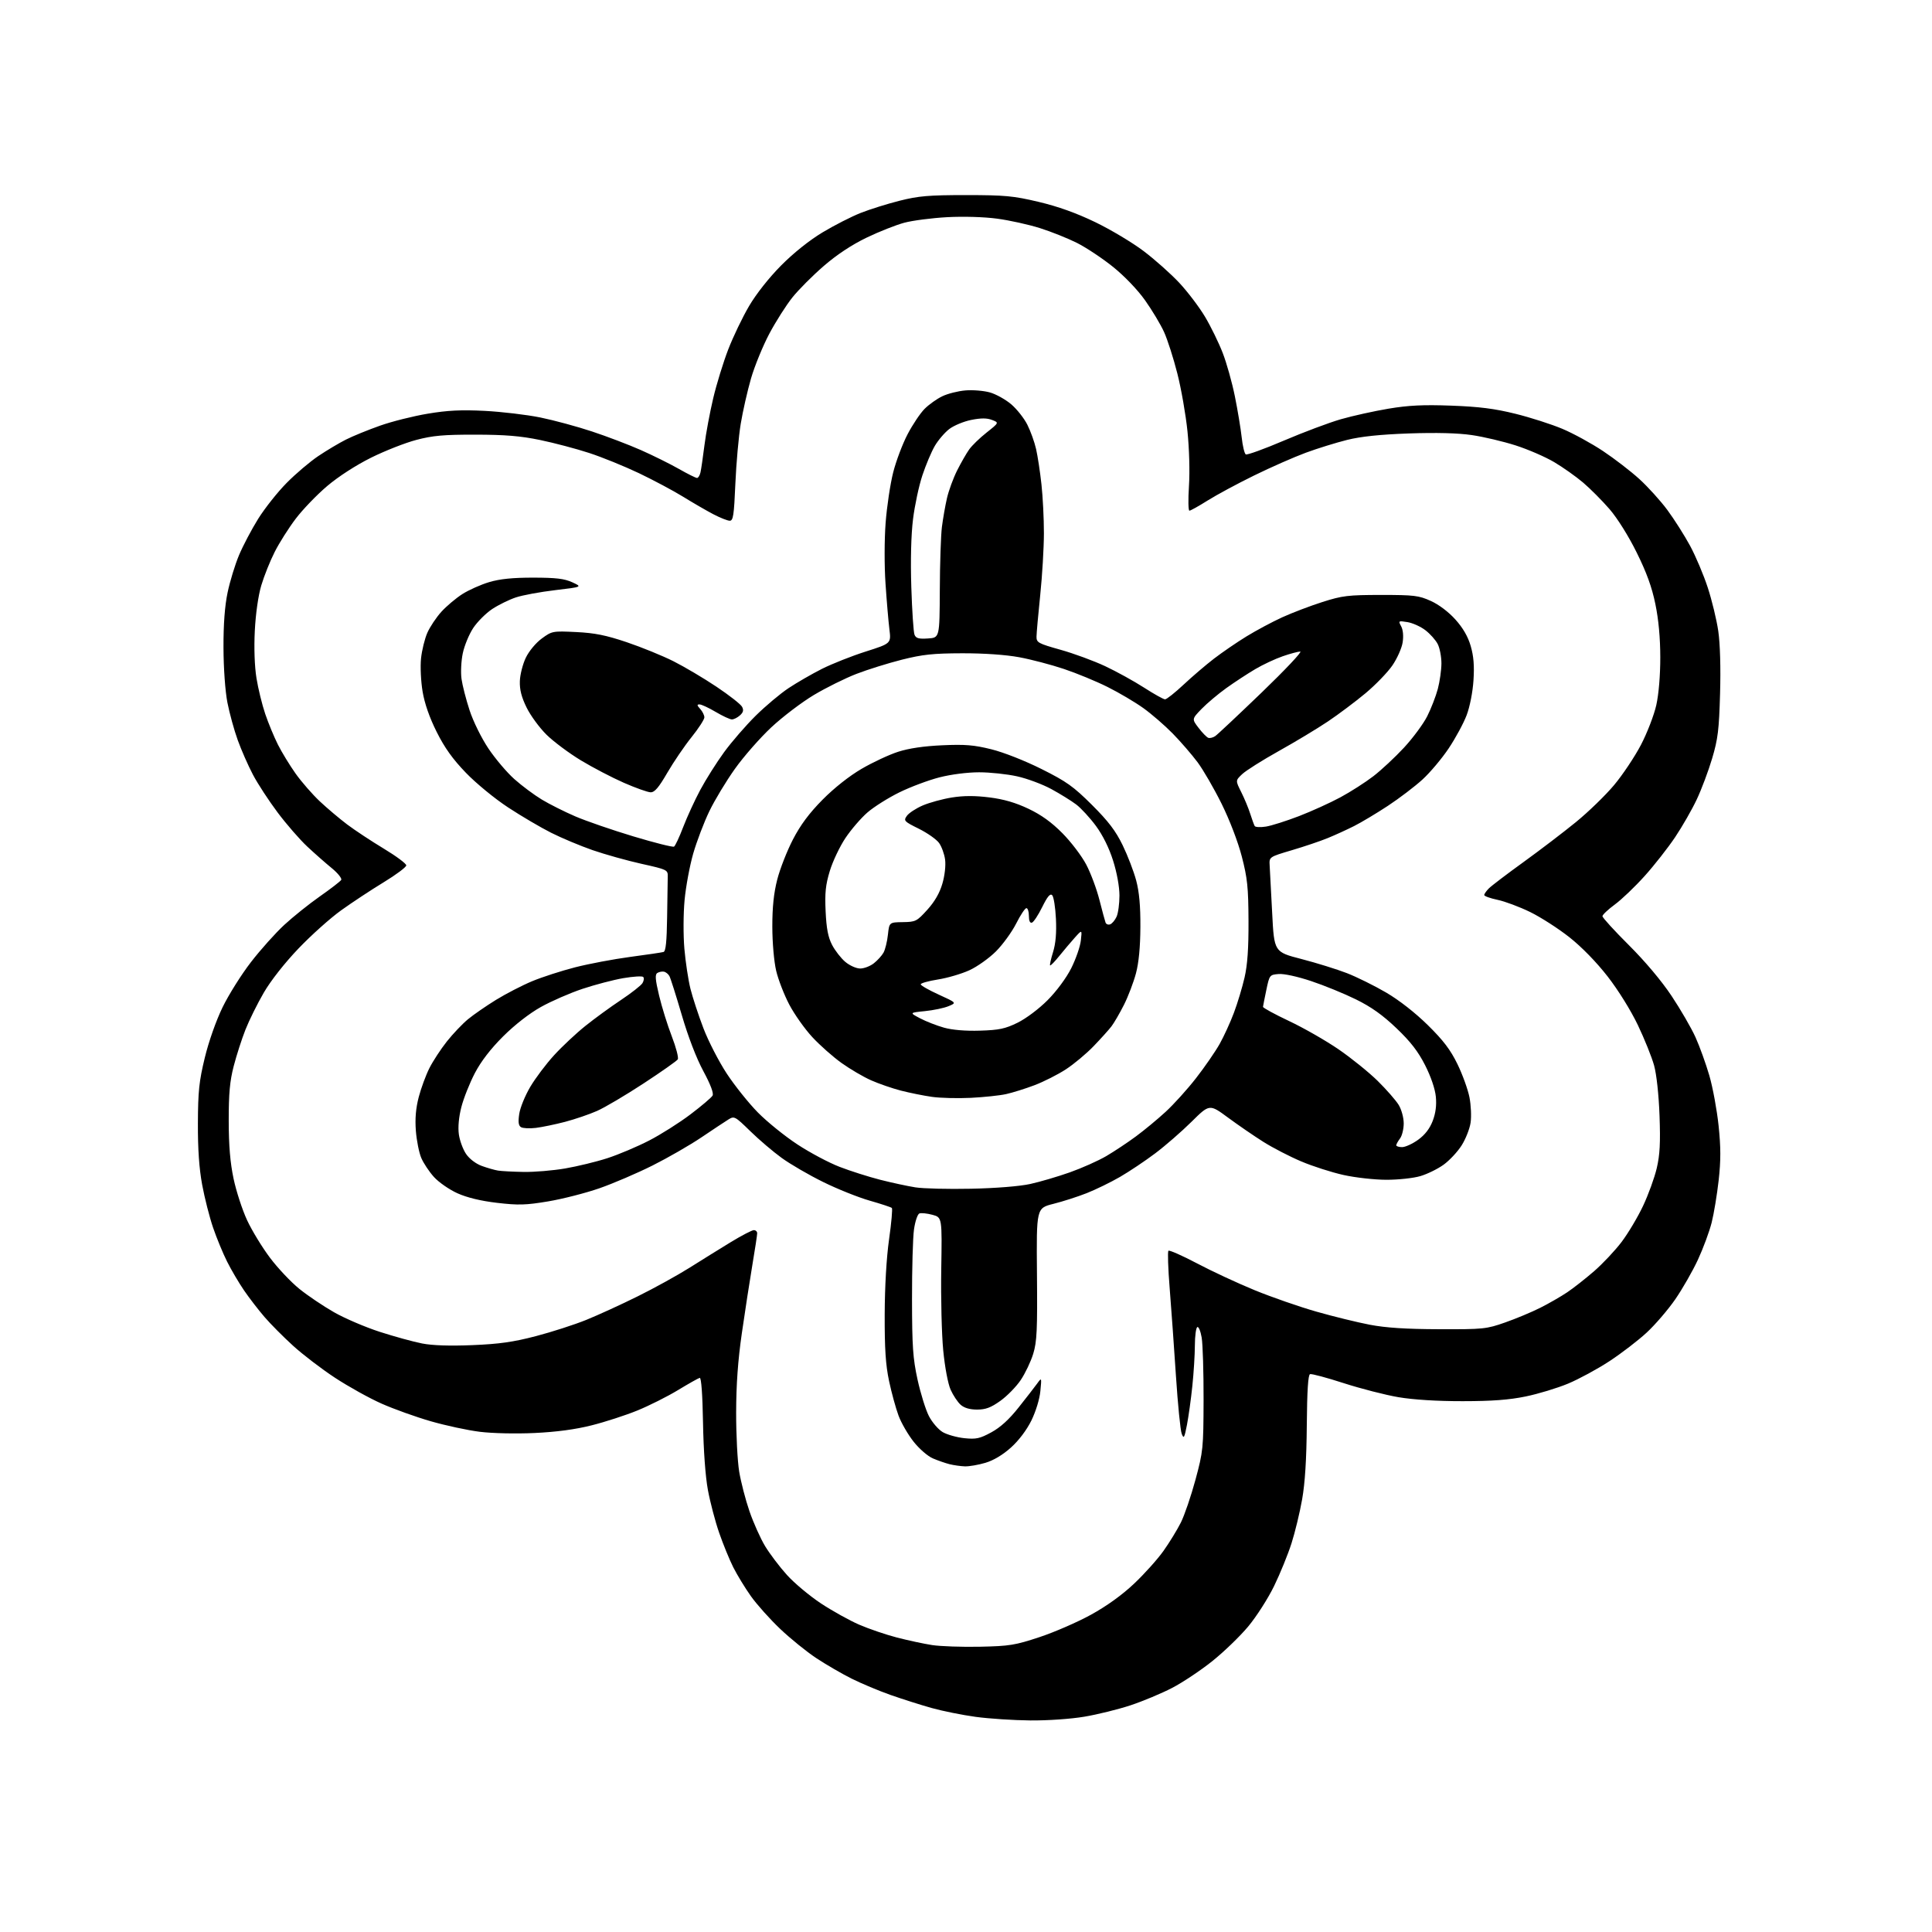 <?xml version="1.0" encoding="UTF-8" standalone="no"?>
<svg 
  version="1.1" 
  xmlns="http://www.w3.org/2000/svg" 
  xmlns:xlink="http://www.w3.org/1999/xlink" 
  xmlns:svg="http://www.w3.org/2000/svg"
  xmlns:rdf="http://www.w3.org/1999/02/22-rdf-syntax-ns#"
  xmlns:cc="http://creativecommons.org/ns#"
  xmlns:dc="http://purl.org/dc/elements/1.1/"
  viewBox="0 0 768 768"
  width="768"
  height="768"
>
<style>svg {background-color: white; }</style>"
<path stroke="none" fill="black" fill-rule="evenodd" d="M409.57,683.90C402.93,683.84 393.16,683.20 387.85,682.48C382.54,681.75 374.67,680.17 370.35,678.96C366.03,677.75 358.68,675.41 354.00,673.77C349.32,672.12 342.35,669.19 338.50,667.27C334.65,665.34 328.35,661.69 324.50,659.14C320.65,656.60 314.18,651.36 310.13,647.51C306.07,643.66 300.84,637.81 298.49,634.50C296.15,631.20 293.00,626.03 291.48,623.01C289.96,619.99 287.44,613.82 285.87,609.29C284.30,604.77 282.29,597.11 281.40,592.28C280.41,586.92 279.65,576.49 279.46,565.50C279.26,554.25 278.77,547.58 278.15,547.72C277.60,547.85 273.72,550.04 269.51,552.59C265.31,555.14 258.05,558.78 253.38,560.69C248.72,562.59 240.53,565.25 235.20,566.59C228.71,568.23 221.20,569.23 212.50,569.64C205.05,569.99 195.76,569.78 190.73,569.16C185.90,568.56 177.13,566.67 171.23,564.97C165.33,563.27 156.52,560.11 151.66,557.95C146.80,555.80 138.48,551.17 133.16,547.68C127.85,544.19 120.35,538.46 116.51,534.96C112.67,531.47 107.56,526.33 105.17,523.55C102.77,520.77 99.11,516.02 97.04,513.00C94.97,509.98 91.92,504.80 90.27,501.50C88.61,498.20 86.11,492.12 84.70,488.00C83.29,483.88 81.34,476.23 80.37,471.00C79.16,464.47 78.63,456.81 78.67,446.50C78.72,433.81 79.14,429.81 81.40,420.50C82.96,414.04 85.88,405.76 88.46,400.44C90.88,395.45 95.97,387.35 99.77,382.44C103.57,377.52 109.52,370.88 112.98,367.68C116.44,364.48 122.80,359.38 127.12,356.35C131.44,353.33 135.27,350.37 135.63,349.79C135.99,349.20 134.31,347.10 131.90,345.12C129.48,343.14 125.08,339.27 122.13,336.51C119.18,333.76 113.89,327.68 110.38,323.00C106.87,318.32 102.44,311.55 100.55,307.95C98.65,304.35 95.93,298.16 94.50,294.19C93.07,290.23 91.22,283.50 90.39,279.24C89.52,274.72 88.87,265.68 88.84,257.50C88.81,248.06 89.35,240.89 90.48,235.50C91.40,231.10 93.44,224.45 95.00,220.72C96.56,216.99 99.99,210.48 102.62,206.25C105.26,202.03 110.36,195.59 113.96,191.96C117.55,188.32 123.20,183.53 126.50,181.31C129.80,179.09 134.75,176.14 137.50,174.75C140.25,173.36 146.36,170.87 151.07,169.21C155.78,167.54 164.31,165.40 170.02,164.45C177.94,163.12 183.32,162.86 192.69,163.33C199.45,163.68 209.39,164.86 214.77,165.95C220.16,167.05 229.41,169.55 235.31,171.51C241.22,173.46 249.98,176.80 254.78,178.92C259.57,181.04 266.36,184.41 269.85,186.39C273.34,188.38 276.59,190.00 277.08,190.00C277.56,190.00 278.19,188.99 278.46,187.75C278.74,186.51 279.44,181.68 280.03,177.00C280.61,172.32 282.19,163.90 283.52,158.28C284.85,152.66 287.54,143.94 289.49,138.89C291.44,133.85 295.16,126.09 297.77,121.66C300.61,116.82 305.69,110.39 310.50,105.54C315.45,100.55 321.74,95.52 327.00,92.36C331.68,89.55 338.50,86.07 342.17,84.63C345.84,83.18 352.81,81.00 357.67,79.78C365.13,77.90 369.21,77.55 384.00,77.55C399.52,77.56 402.79,77.86 412.88,80.25C420.60,82.08 427.85,84.68 435.38,88.31C441.50,91.26 450.14,96.43 454.60,99.80C459.05,103.16 465.44,108.85 468.79,112.43C472.13,116.01 476.74,122.09 479.03,125.94C481.32,129.78 484.47,136.23 486.03,140.26C487.60,144.29 489.78,152.07 490.88,157.54C491.99,163.02 493.20,170.32 493.58,173.77C493.95,177.22 494.69,180.31 495.21,180.63C495.73,180.95 502.53,178.49 510.33,175.16C518.12,171.83 528.33,168.00 533.01,166.65C537.69,165.31 546.21,163.42 551.93,162.46C559.93,161.12 565.72,160.84 576.92,161.25C588.00,161.66 594.10,162.43 602.35,164.47C608.32,165.94 616.75,168.65 621.10,170.48C625.44,172.31 632.71,176.29 637.25,179.32C641.79,182.34 648.27,187.33 651.65,190.41C655.03,193.48 660.06,199.03 662.81,202.74C665.56,206.46 669.63,212.88 671.86,217.00C674.08,221.12 677.24,228.60 678.87,233.61C680.51,238.62 682.39,246.38 683.04,250.86C683.77,255.88 684.05,265.43 683.75,275.75C683.35,290.13 682.90,293.77 680.60,301.50C679.13,306.45 676.38,313.77 674.50,317.76C672.63,321.75 668.76,328.50 665.91,332.76C663.05,337.02 657.60,343.98 653.77,348.23C649.95,352.48 644.62,357.58 641.91,359.56C639.21,361.55 637.00,363.64 637.00,364.21C637.00,364.78 641.73,369.96 647.51,375.72C653.95,382.13 660.52,389.95 664.48,395.90C668.04,401.25 672.31,408.61 673.97,412.28C675.63,415.94 678.11,422.82 679.49,427.56C680.87,432.31 682.52,441.29 683.17,447.51C684.07,456.12 684.07,461.30 683.20,469.16C682.56,474.85 681.31,482.43 680.41,486.00C679.51,489.57 677.06,496.20 674.96,500.73C672.87,505.25 668.80,512.35 665.94,516.50C663.07,520.65 657.97,526.59 654.61,529.70C651.25,532.82 644.60,537.92 639.84,541.05C635.08,544.18 627.66,548.20 623.36,550.00C619.06,551.79 611.48,554.09 606.52,555.11C599.93,556.47 593.16,556.98 581.43,556.99C571.26,557.00 561.89,556.41 555.93,555.41C550.74,554.53 540.97,552.02 534.20,549.84C527.44,547.65 521.40,546.03 520.77,546.24C519.99,546.50 519.59,552.74 519.47,566.56C519.36,580.07 518.76,589.56 517.62,596.00C516.70,601.23 514.80,609.10 513.39,613.50C511.99,617.90 508.87,625.55 506.46,630.50C504.05,635.45 499.41,642.69 496.14,646.60C492.88,650.50 486.46,656.69 481.89,660.34C477.32,664.00 470.15,668.78 465.96,670.96C461.77,673.14 454.33,676.25 449.42,677.88C444.51,679.50 436.26,681.54 431.07,682.41C425.69,683.32 416.48,683.96 409.57,683.90zM389.50,654.60C401.32,654.35 403.47,654.00 413.25,650.77C419.17,648.81 428.38,644.80 433.73,641.85C439.98,638.41 446.10,634.00 450.85,629.50C454.92,625.66 460.16,619.81 462.51,616.50C464.85,613.20 467.95,608.14 469.40,605.25C470.85,602.36 473.46,594.71 475.21,588.25C478.26,576.95 478.38,575.73 478.44,556.50C478.47,545.50 478.13,534.35 477.69,531.73C477.24,529.11 476.45,527.22 475.94,527.54C475.42,527.86 474.99,531.13 474.98,534.81C474.97,538.49 474.52,545.77 473.97,551.00C473.43,556.23 472.46,563.17 471.83,566.42C470.80,571.67 470.57,572.07 469.74,569.92C469.23,568.59 468.20,558.27 467.46,547.00C466.72,535.73 465.60,520.05 464.97,512.17C464.33,504.29 464.11,497.56 464.47,497.20C464.82,496.85 469.92,499.10 475.81,502.20C481.69,505.31 492.02,510.11 498.77,512.88C505.51,515.64 516.54,519.47 523.27,521.39C529.99,523.31 539.55,525.65 544.50,526.60C550.88,527.82 558.88,528.34 572.00,528.38C589.66,528.44 590.85,528.32 598.29,525.71C602.58,524.21 608.88,521.58 612.29,519.86C615.71,518.14 620.52,515.37 623.00,513.70C625.48,512.04 630.28,508.26 633.69,505.31C637.09,502.35 642.00,497.14 644.59,493.72C647.18,490.30 651.03,483.85 653.13,479.39C655.24,474.93 657.69,468.18 658.58,464.39C659.83,459.06 660.08,454.33 659.69,443.50C659.38,435.10 658.51,427.10 657.52,423.50C656.60,420.20 653.71,413.00 651.08,407.50C648.29,401.66 643.30,393.62 639.08,388.19C634.62,382.46 628.78,376.46 623.87,372.58C619.48,369.11 612.45,364.59 608.25,362.54C604.05,360.49 598.22,358.31 595.31,357.70C592.39,357.09 590.00,356.23 590.00,355.79C590.00,355.36 590.84,354.16 591.86,353.14C592.88,352.12 599.07,347.41 605.61,342.69C612.15,337.96 621.53,330.81 626.46,326.79C631.39,322.77 638.20,316.17 641.60,312.11C645.00,308.06 649.81,300.86 652.29,296.12C654.77,291.38 657.51,284.26 658.40,280.30C659.38,275.90 659.99,268.52 659.99,261.30C659.98,253.57 659.31,246.26 658.03,240.10C656.65,233.37 654.53,227.55 650.59,219.60C647.36,213.07 642.92,205.98 639.80,202.37C636.88,199.00 632.17,194.27 629.33,191.85C626.49,189.44 621.31,185.77 617.83,183.71C614.35,181.64 607.45,178.65 602.50,177.06C597.55,175.48 589.71,173.62 585.07,172.95C579.53,172.14 570.98,171.92 560.07,172.30C548.62,172.71 541.03,173.50 535.50,174.87C531.10,175.97 523.69,178.26 519.04,179.98C514.39,181.70 505.16,185.76 498.54,189.01C491.92,192.25 483.61,196.73 480.07,198.95C476.53,201.18 473.27,203.00 472.81,203.00C472.36,203.00 472.28,198.60 472.63,193.22C473.00,187.56 472.75,178.38 472.04,171.47C471.37,164.88 469.56,154.55 468.02,148.50C466.49,142.45 464.11,135.03 462.74,132.00C461.36,128.97 457.97,123.30 455.19,119.39C452.20,115.17 447.01,109.76 442.45,106.09C438.23,102.69 431.78,98.41 428.13,96.57C424.48,94.74 417.84,92.08 413.36,90.67C408.89,89.26 401.24,87.57 396.36,86.92C391.14,86.22 382.98,85.98 376.50,86.33C370.45,86.66 362.80,87.65 359.50,88.53C356.20,89.41 349.43,92.08 344.46,94.48C338.60,97.31 332.63,101.25 327.47,105.72C323.09,109.50 317.48,115.13 315.00,118.22C312.53,121.31 308.39,127.81 305.81,132.67C303.24,137.53 299.96,145.54 298.53,150.47C297.11,155.40 295.27,163.50 294.45,168.47C293.63,173.44 292.67,184.14 292.32,192.25C291.78,204.85 291.46,207.00 290.09,207.00C289.21,207.00 286.24,205.82 283.49,204.38C280.75,202.94 275.35,199.81 271.50,197.43C267.65,195.06 259.77,190.86 254.00,188.10C248.22,185.35 239.30,181.72 234.16,180.05C229.03,178.37 220.25,176.06 214.66,174.90C206.93,173.30 200.79,172.80 189.00,172.78C176.38,172.76 172.01,173.15 165.50,174.87C161.10,176.02 153.00,179.21 147.50,181.94C141.51,184.92 134.52,189.43 130.07,193.20C125.98,196.67 120.36,202.50 117.57,206.18C114.78,209.85 111.01,215.80 109.19,219.41C107.36,223.01 104.97,229.00 103.86,232.73C102.65,236.81 101.63,243.97 101.29,250.74C100.94,257.63 101.20,264.91 101.95,269.56C102.62,273.73 104.19,280.15 105.44,283.82C106.69,287.50 108.96,292.98 110.48,296.00C112.00,299.02 115.16,304.20 117.50,307.50C119.84,310.80 124.18,315.77 127.13,318.55C130.08,321.32 135.00,325.47 138.05,327.77C141.10,330.06 147.62,334.37 152.55,337.34C157.47,340.31 161.50,343.30 161.50,344.00C161.50,344.69 157.45,347.72 152.50,350.73C147.55,353.74 139.97,358.74 135.65,361.84C131.33,364.93 123.68,371.78 118.65,377.05C113.18,382.77 107.64,389.82 104.88,394.56C102.34,398.93 99.05,405.57 97.57,409.31C96.09,413.06 93.99,419.59 92.90,423.81C91.36,429.73 90.91,434.72 90.92,445.50C90.93,455.41 91.50,462.15 92.85,468.56C93.91,473.55 96.32,480.97 98.23,485.06C100.13,489.15 104.23,495.88 107.34,500.00C110.44,504.12 115.69,509.68 119.00,512.35C122.30,515.02 128.49,519.19 132.75,521.62C137.01,524.06 145.22,527.57 151.00,529.44C156.78,531.30 164.33,533.38 167.79,534.05C171.93,534.86 178.78,535.08 187.79,534.71C198.48,534.27 204.04,533.48 213.00,531.14C219.32,529.49 228.35,526.58 233.06,524.67C237.77,522.76 247.00,518.54 253.56,515.28C260.13,512.03 269.32,506.95 274.00,504.01C278.68,501.06 286.06,496.48 290.41,493.82C294.76,491.17 298.92,489.00 299.66,489.00C300.40,489.00 301.00,489.56 300.99,490.25C300.99,490.94 300.12,496.68 299.05,503.00C297.99,509.32 296.12,521.48 294.89,530.00C293.34,540.76 292.65,550.39 292.63,561.50C292.61,570.30 293.16,580.88 293.84,585.00C294.53,589.12 296.36,596.22 297.93,600.76C299.49,605.30 302.28,611.53 304.13,614.60C305.99,617.67 309.89,622.83 312.82,626.07C315.74,629.31 321.82,634.39 326.32,637.37C330.82,640.34 337.65,644.14 341.51,645.82C345.37,647.49 352.13,649.80 356.53,650.94C360.94,652.08 367.23,653.43 370.52,653.94C373.81,654.45 382.35,654.74 389.50,654.60zM383.57,582.90C381.88,582.84 379.15,582.46 377.50,582.05C375.85,581.64 372.86,580.60 370.84,579.74C368.80,578.87 365.42,575.94 363.17,573.09C360.96,570.29 358.26,565.64 357.19,562.75C356.11,559.86 354.41,553.67 353.42,549.00C352.05,542.52 351.64,536.21 351.68,522.50C351.72,511.36 352.38,499.98 353.42,492.63C354.35,486.11 354.84,480.51 354.53,480.19C354.21,479.88 350.25,478.57 345.73,477.28C341.20,475.99 332.88,472.66 327.23,469.87C321.58,467.09 314.16,462.78 310.73,460.29C307.30,457.81 301.68,453.01 298.23,449.64C292.18,443.73 291.87,443.57 289.56,445.01C288.24,445.83 283.41,449.03 278.83,452.12C274.25,455.21 265.50,460.24 259.40,463.30C253.29,466.36 243.80,470.43 238.30,472.35C232.81,474.26 223.63,476.61 217.91,477.57C208.98,479.06 206.10,479.14 197.61,478.15C191.12,477.39 185.71,476.08 181.85,474.35C178.62,472.90 174.42,469.99 172.51,467.88C170.60,465.77 168.33,462.35 167.45,460.27C166.57,458.20 165.61,453.35 165.31,449.50C164.94,444.64 165.30,440.53 166.46,436.07C167.39,432.54 169.30,427.36 170.71,424.57C172.12,421.78 175.24,417.02 177.63,414.00C180.03,410.98 183.80,407.01 186.00,405.19C188.21,403.36 193.24,399.89 197.17,397.46C201.11,395.04 207.57,391.70 211.53,390.05C215.49,388.40 223.18,385.92 228.62,384.52C234.05,383.13 243.90,381.27 250.50,380.39C257.10,379.51 263.06,378.63 263.75,378.43C264.66,378.16 265.05,374.36 265.19,364.53C265.29,357.09 265.40,349.81 265.44,348.36C265.50,345.81 265.13,345.63 255.00,343.38C249.22,342.09 240.48,339.64 235.56,337.94C230.65,336.23 223.22,333.12 219.06,331.02C214.90,328.92 207.22,324.41 202.00,320.98C196.70,317.51 189.28,311.42 185.23,307.22C179.96,301.76 176.76,297.29 173.59,290.96C170.74,285.27 168.79,279.69 167.99,274.93C167.31,270.90 167.03,264.97 167.37,261.72C167.71,258.47 168.84,253.89 169.88,251.53C170.92,249.18 173.42,245.43 175.44,243.20C177.46,240.97 181.22,237.80 183.80,236.15C186.39,234.51 191.20,232.36 194.50,231.39C198.74,230.13 203.88,229.61 212.00,229.62C221.04,229.63 224.36,230.03 227.50,231.47C231.50,233.31 231.50,233.31 220.72,234.59C214.78,235.29 207.74,236.59 205.07,237.48C202.39,238.37 198.16,240.45 195.66,242.10C193.16,243.76 189.76,247.16 188.11,249.65C186.46,252.15 184.59,256.67 183.96,259.71C183.32,262.75 183.10,267.32 183.46,269.87C183.81,272.42 185.25,278.02 186.66,282.33C188.11,286.78 191.35,293.34 194.15,297.54C196.87,301.60 201.51,307.08 204.47,309.71C207.43,312.35 212.33,316.00 215.36,317.83C218.39,319.66 224.38,322.67 228.68,324.52C232.98,326.37 243.37,329.95 251.78,332.48C260.18,335.01 267.45,336.84 267.94,336.54C268.43,336.23 270.07,332.73 271.59,328.74C273.12,324.76 276.16,318.12 278.37,314.00C280.57,309.88 284.84,303.12 287.84,299.00C290.85,294.88 296.51,288.35 300.41,284.50C304.31,280.65 310.20,275.70 313.50,273.52C316.80,271.33 322.75,267.90 326.73,265.89C330.71,263.89 338.53,260.79 344.11,259.01C354.25,255.78 354.25,255.78 353.55,250.14C353.17,247.04 352.47,238.90 352.01,232.06C351.52,225.00 351.54,214.53 352.05,207.83C352.54,201.35 353.90,192.32 355.06,187.77C356.21,183.22 358.80,176.38 360.81,172.56C362.81,168.74 365.85,164.21 367.57,162.50C369.29,160.78 372.45,158.53 374.60,157.51C376.74,156.48 380.87,155.44 383.77,155.20C386.66,154.95 391.03,155.31 393.48,155.99C395.92,156.68 399.75,158.81 402.00,160.73C404.24,162.65 407.13,166.31 408.40,168.86C409.68,171.41 411.24,175.75 411.86,178.50C412.49,181.25 413.45,187.55 413.99,192.50C414.54,197.45 414.98,206.22 414.97,212.00C414.96,217.78 414.31,228.80 413.51,236.50C412.71,244.20 412.05,251.65 412.03,253.05C412.00,255.42 412.66,255.79 421.60,258.30C426.87,259.78 434.86,262.72 439.35,264.83C443.83,266.94 450.77,270.76 454.76,273.33C458.75,275.90 462.52,278.00 463.13,278.00C463.74,278.00 467.05,275.38 470.48,272.17C473.90,268.96 479.36,264.30 482.60,261.81C485.85,259.32 491.65,255.34 495.50,252.98C499.35,250.62 505.74,247.20 509.70,245.39C513.67,243.58 520.87,240.84 525.70,239.30C533.65,236.77 535.90,236.51 549.00,236.50C562.14,236.50 563.99,236.72 568.78,238.89C571.96,240.32 575.84,243.25 578.53,246.25C581.56,249.62 583.54,253.03 584.63,256.81C585.80,260.83 586.11,264.66 585.73,270.45C585.43,275.11 584.28,280.95 583.01,284.30C581.80,287.50 578.60,293.42 575.89,297.47C573.19,301.51 568.49,307.10 565.45,309.88C562.41,312.65 556.22,317.36 551.71,320.33C547.19,323.30 541.15,326.92 538.27,328.37C535.39,329.82 530.67,331.98 527.77,333.16C524.87,334.35 518.45,336.52 513.50,337.98C504.50,340.65 504.50,340.65 504.71,344.07C504.83,345.96 505.28,354.46 505.71,362.96C506.50,378.43 506.50,378.43 517.36,381.23C523.33,382.78 531.45,385.30 535.42,386.84C539.38,388.38 546.41,391.86 551.04,394.57C556.20,397.59 562.60,402.60 567.58,407.50C573.76,413.58 576.58,417.30 579.36,423.00C581.37,427.12 583.51,433.06 584.13,436.18C584.74,439.30 584.95,443.86 584.58,446.30C584.22,448.74 582.61,452.81 581.01,455.33C579.41,457.85 576.20,461.29 573.88,462.97C571.57,464.65 567.41,466.69 564.65,467.51C561.88,468.34 555.81,468.99 551.07,468.98C546.36,468.97 538.67,468.11 534.00,467.06C529.33,466.02 521.79,463.60 517.26,461.68C512.73,459.77 505.98,456.28 502.26,453.94C498.54,451.60 492.19,447.24 488.15,444.26C480.80,438.84 480.80,438.84 473.65,445.92C469.72,449.81 463.22,455.46 459.22,458.47C455.21,461.49 448.91,465.70 445.22,467.84C441.52,469.98 435.57,472.88 432.00,474.29C428.43,475.70 422.46,477.62 418.74,478.55C411.98,480.25 411.98,480.25 412.21,506.37C412.41,528.63 412.19,533.33 410.73,538.12C409.79,541.22 407.55,545.92 405.76,548.58C403.97,551.24 400.32,554.97 397.65,556.87C393.88,559.56 391.81,560.33 388.41,560.33C385.51,560.33 383.30,559.69 381.87,558.42C380.68,557.36 378.89,554.67 377.89,552.44C376.84,550.09 375.60,543.52 374.95,536.82C374.33,530.47 373.97,515.97 374.16,504.60C374.50,483.94 374.50,483.94 370.65,482.90C368.53,482.33 366.20,482.09 365.47,482.37C364.75,482.65 363.79,485.48 363.33,488.69C362.87,491.88 362.52,504.40 362.54,516.50C362.57,535.27 362.89,539.96 364.74,548.43C365.94,553.89 367.96,560.40 369.25,562.90C370.54,565.40 373.01,568.27 374.75,569.29C376.49,570.30 380.36,571.39 383.34,571.70C388.03,572.18 389.48,571.87 394.06,569.38C397.67,567.42 401.14,564.26 404.93,559.47C407.99,555.61 411.31,551.34 412.30,549.97C414.09,547.50 414.09,547.50 413.56,552.99C413.26,556.17 411.75,561.09 409.99,564.68C408.11,568.48 404.98,572.63 401.87,575.42C398.65,578.32 394.96,580.53 391.72,581.49C388.92,582.32 385.26,582.95 383.57,582.90zM386.00,472.54C395.81,472.34 405.34,471.57 409.50,470.66C413.35,469.82 420.43,467.74 425.24,466.04C430.04,464.34 436.58,461.43 439.77,459.56C442.95,457.69 448.25,454.18 451.53,451.75C454.81,449.33 460.13,444.94 463.33,441.99C466.54,439.05 472.00,433.01 475.45,428.57C478.91,424.13 483.12,418.02 484.82,415.00C486.52,411.98 489.07,406.40 490.49,402.62C491.92,398.83 493.82,392.53 494.72,388.62C495.89,383.56 496.35,377.02 496.30,366.00C496.24,352.71 495.86,349.08 493.64,340.50C492.11,334.60 488.81,325.99 485.60,319.50C482.60,313.45 478.30,306.02 476.05,303.00C473.79,299.98 469.37,294.86 466.22,291.64C463.08,288.42 457.80,283.85 454.50,281.48C451.20,279.12 444.81,275.34 440.29,273.09C435.78,270.83 427.97,267.61 422.94,265.93C417.92,264.24 409.91,262.14 405.15,261.26C399.77,260.27 391.21,259.67 382.50,259.69C370.92,259.72 366.77,260.16 358.50,262.24C353.00,263.63 344.87,266.17 340.42,267.89C335.98,269.61 328.39,273.37 323.56,276.25C318.73,279.13 311.10,284.93 306.60,289.13C302.11,293.33 295.60,300.76 292.13,305.64C288.66,310.51 284.08,318.10 281.96,322.50C279.84,326.90 276.96,334.47 275.56,339.32C274.17,344.18 272.62,352.50 272.13,357.82C271.63,363.21 271.59,371.77 272.05,377.12C272.51,382.41 273.60,389.61 274.48,393.12C275.37,396.63 277.68,403.67 279.63,408.77C281.58,413.87 285.75,421.97 288.90,426.77C292.06,431.57 297.63,438.54 301.29,442.25C304.94,445.96 312.00,451.66 316.97,454.92C321.93,458.18 329.48,462.20 333.75,463.84C338.01,465.49 345.26,467.79 349.86,468.97C354.46,470.14 360.76,471.50 363.86,471.99C366.96,472.49 376.93,472.73 386.00,472.54zM208.12,465.86C212.31,465.94 219.73,465.32 224.62,464.49C229.50,463.65 237.10,461.81 241.50,460.38C245.90,458.95 253.32,455.81 258.00,453.40C262.68,450.99 270.09,446.30 274.48,442.97C278.87,439.65 282.82,436.29 283.26,435.51C283.77,434.59 282.47,431.14 279.59,425.79C276.84,420.71 273.53,412.09 271.02,403.50C268.76,395.80 266.55,388.82 266.10,388.00C265.65,387.18 264.66,386.39 263.89,386.25C263.13,386.11 261.95,386.36 261.27,386.79C260.33,387.41 260.49,389.44 262.01,395.78C263.08,400.28 265.35,407.57 267.05,411.97C268.75,416.37 269.82,420.48 269.43,421.11C269.05,421.73 262.91,426.05 255.80,430.70C248.69,435.36 240.38,440.27 237.34,441.61C234.30,442.96 228.59,444.90 224.66,445.94C220.72,446.97 215.46,448.06 212.98,448.36C210.49,448.66 207.84,448.52 207.10,448.06C206.11,447.45 205.92,446.02 206.41,442.78C206.77,440.33 208.74,435.50 210.79,432.04C212.83,428.59 217.10,422.91 220.29,419.44C223.47,415.96 229.06,410.73 232.71,407.81C236.35,404.89 242.72,400.25 246.86,397.50C250.99,394.75 254.84,391.73 255.40,390.80C255.97,389.86 256.09,388.76 255.68,388.35C255.27,387.94 251.72,388.16 247.78,388.83C243.84,389.51 236.54,391.42 231.56,393.08C226.58,394.74 219.13,397.99 215.00,400.30C210.42,402.86 204.57,407.42 199.98,412.00C195.00,416.97 191.20,421.91 188.74,426.62C186.70,430.54 184.29,436.59 183.40,440.07C182.38,444.05 182.01,448.07 182.40,450.90C182.74,453.37 184.03,456.89 185.26,458.70C186.59,460.66 189.12,462.60 191.50,463.47C193.70,464.27 196.62,465.11 198.00,465.33C199.38,465.55 203.93,465.79 208.12,465.86zM557.35,456.00C558.64,456.00 561.52,454.68 563.74,453.07C566.44,451.12 568.35,448.64 569.52,445.59C570.70,442.51 571.10,439.40 570.77,435.96C570.47,432.85 568.82,428.01 566.51,423.45C563.72,417.96 560.73,414.09 555.11,408.73C549.63,403.50 545.12,400.28 539.00,397.27C534.33,394.97 526.31,391.69 521.18,389.99C515.71,388.17 510.38,387.01 508.26,387.19C504.71,387.49 504.63,387.60 503.39,393.50C502.70,396.80 502.10,399.83 502.06,400.23C502.03,400.63 506.69,403.17 512.43,405.88C518.17,408.58 527.01,413.64 532.08,417.11C537.14,420.58 544.14,426.23 547.64,429.67C551.13,433.11 554.89,437.41 555.99,439.21C557.12,441.07 557.99,444.26 558.00,446.56C558.00,448.79 557.34,451.49 556.53,452.56C555.72,453.63 555.05,454.84 555.03,455.25C555.01,455.66 556.06,456.00 557.35,456.00zM385.91,436.41C380.73,436.66 373.79,436.49 370.47,436.02C367.16,435.55 361.61,434.43 358.14,433.54C354.67,432.64 349.35,430.80 346.30,429.45C343.25,428.11 337.97,425.01 334.56,422.58C331.15,420.15 325.90,415.50 322.90,412.26C319.89,409.01 315.77,403.19 313.74,399.32C311.71,395.46 309.37,389.42 308.54,385.90C307.68,382.24 307.02,374.74 307.01,368.41C307.00,360.61 307.58,355.04 308.97,349.62C310.05,345.39 312.86,338.23 315.20,333.71C318.21,327.91 321.67,323.26 326.98,317.89C331.59,313.23 337.59,308.48 342.50,305.62C346.90,303.05 353.43,300.00 357.00,298.85C361.30,297.46 367.25,296.59 374.56,296.26C383.61,295.85 387.16,296.14 394.06,297.85C398.92,299.05 407.38,302.38 414.00,305.69C423.95,310.66 426.65,312.58 434.07,319.96C440.62,326.50 443.49,330.26 446.28,336.00C448.28,340.12 450.70,346.43 451.65,350.00C452.86,354.54 453.37,360.12 453.32,368.50C453.28,376.45 452.69,382.67 451.56,386.92C450.62,390.45 448.48,396.08 446.80,399.42C445.11,402.76 442.87,406.62 441.82,408.00C440.76,409.38 437.56,412.93 434.70,415.90C431.84,418.87 426.89,423.00 423.70,425.08C420.51,427.16 414.89,430.00 411.20,431.40C407.52,432.79 402.43,434.38 399.91,434.93C397.38,435.49 391.08,436.15 385.91,436.41zM389.56,409.70C397.16,409.47 399.56,408.96 404.49,406.55C407.85,404.90 412.95,401.08 416.43,397.59C420.01,393.99 423.86,388.79 425.83,384.89C427.65,381.26 429.38,376.31 429.65,373.90C430.15,369.50 430.15,369.50 427.33,372.64C425.77,374.37 422.99,377.66 421.14,379.95C419.30,382.24 417.63,383.96 417.43,383.76C417.23,383.57 417.76,381.18 418.61,378.45C419.65,375.09 420.02,370.85 419.75,365.23C419.53,360.68 418.86,356.46 418.26,355.86C417.46,355.06 416.38,356.35 414.30,360.56C412.73,363.74 410.90,366.53 410.22,366.76C409.44,367.02 409.00,366.07 409.00,364.08C409.00,362.39 408.56,361.00 408.01,361.00C407.47,361.00 405.64,363.76 403.94,367.13C402.24,370.49 398.62,375.47 395.91,378.19C393.19,380.90 388.43,384.29 385.33,385.70C382.23,387.12 376.61,388.77 372.85,389.36C369.08,389.96 366.00,390.82 366.00,391.28C366.00,391.74 369.22,393.58 373.16,395.37C380.31,398.63 380.31,398.63 377.06,399.97C375.27,400.72 371.04,401.60 367.65,401.94C361.50,402.56 361.50,402.56 365.75,404.80C368.09,406.03 372.36,407.70 375.25,408.51C378.58,409.44 383.82,409.88 389.56,409.70zM341.94,385.00C343.48,385.00 345.92,384.07 347.37,382.92C348.82,381.78 350.56,379.87 351.22,378.67C351.88,377.48 352.67,374.28 352.96,371.57C353.50,366.64 353.50,366.64 358.87,366.56C363.98,366.49 364.44,366.26 368.62,361.65C371.56,358.40 373.53,354.98 374.61,351.26C375.56,348.02 376.00,344.04 375.69,341.69C375.39,339.48 374.31,336.51 373.29,335.09C372.26,333.66 368.64,331.12 365.24,329.43C359.38,326.53 359.13,326.26 360.48,324.33C361.27,323.20 364.11,321.34 366.78,320.19C369.46,319.04 374.67,317.61 378.37,317.02C383.06,316.27 387.56,316.26 393.28,316.98C399.00,317.69 403.69,319.06 408.82,321.49C413.94,323.92 418.04,326.88 422.35,331.24C425.76,334.68 430.01,340.28 431.80,343.69C433.59,347.09 435.94,353.39 437.03,357.69C438.12,361.98 439.22,366.05 439.47,366.73C439.72,367.41 440.56,367.72 441.33,367.43C442.10,367.13 443.24,365.77 443.86,364.40C444.49,363.03 445.00,359.25 445.00,356.00C445.00,352.48 443.99,346.90 442.48,342.14C440.90,337.11 438.38,332.03 435.67,328.34C433.30,325.13 429.77,321.29 427.83,319.81C425.89,318.34 421.42,315.57 417.90,313.66C414.38,311.75 408.26,309.47 404.30,308.60C400.34,307.72 393.55,307.00 389.21,307.00C384.58,307.00 378.07,307.83 373.46,309.01C369.14,310.11 361.98,312.79 357.55,314.96C353.12,317.13 347.39,320.74 344.82,322.97C342.25,325.20 338.31,329.78 336.06,333.15C333.82,336.51 331.03,342.38 329.87,346.19C328.18,351.75 327.85,354.94 328.20,362.31C328.52,369.13 329.18,372.57 330.77,375.62C331.95,377.89 334.32,380.93 336.03,382.37C337.77,383.83 340.39,385.00 341.94,385.00zM503.24,328.58C505.44,328.23 511.34,326.35 516.37,324.42C521.39,322.48 528.80,319.12 532.82,316.95C536.85,314.78 542.75,311.00 545.94,308.55C549.12,306.10 554.61,300.98 558.14,297.17C561.66,293.36 565.80,287.77 567.33,284.74C568.87,281.71 570.76,276.82 571.55,273.87C572.33,270.92 572.98,266.34 572.99,263.70C572.99,261.06 572.33,257.60 571.50,256.00C570.68,254.41 568.47,251.93 566.59,250.50C564.72,249.07 561.52,247.63 559.48,247.30C555.87,246.72 555.80,246.76 556.99,248.98C557.74,250.39 557.97,252.85 557.57,255.38C557.22,257.65 555.39,261.75 553.51,264.50C551.63,267.25 546.81,272.24 542.80,275.59C538.78,278.93 532.05,283.99 527.82,286.82C523.60,289.65 514.83,294.93 508.32,298.56C501.82,302.19 495.29,306.31 493.80,307.72C491.10,310.27 491.10,310.27 493.42,314.89C494.69,317.42 496.30,321.30 496.99,323.50C497.69,325.70 498.49,327.89 498.76,328.36C499.03,328.83 501.05,328.93 503.24,328.58zM258.62,314.95C257.45,314.92 252.68,313.22 248.00,311.17C243.32,309.12 235.64,305.11 230.92,302.26C226.21,299.41 220.06,294.82 217.26,292.07C214.47,289.32 210.90,284.46 209.34,281.28C207.30,277.13 206.54,274.17 206.65,270.77C206.73,268.17 207.81,263.97 209.03,261.43C210.31,258.79 213.02,255.54 215.38,253.81C219.42,250.86 219.69,250.80 229.00,251.25C236.42,251.61 240.83,252.49 249.15,255.29C255.01,257.27 263.36,260.67 267.70,262.85C272.05,265.04 279.74,269.59 284.80,272.98C289.86,276.36 294.43,279.94 294.97,280.94C295.69,282.29 295.48,283.16 294.14,284.37C293.15,285.27 291.70,285.99 290.92,285.98C290.14,285.97 287.25,284.63 284.50,283.00C281.75,281.37 278.87,280.03 278.10,280.02C276.98,280.00 277.03,280.38 278.35,281.83C279.26,282.83 280.00,284.34 280.00,285.16C280.00,285.99 277.71,289.53 274.91,293.02C272.11,296.50 267.77,302.88 265.27,307.18C261.82,313.12 260.22,314.99 258.62,314.95zM483.09,292.60C483.97,292.00 492.28,284.19 501.57,275.25C510.85,266.31 517.74,259.00 516.88,259.00C516.02,259.00 512.88,259.84 509.91,260.87C506.93,261.90 502.02,264.19 499.00,265.98C495.98,267.76 490.80,271.15 487.50,273.51C484.20,275.88 479.76,279.61 477.63,281.82C473.76,285.83 473.76,285.83 476.46,289.35C477.94,291.29 479.68,293.07 480.32,293.30C480.97,293.52 482.22,293.21 483.09,292.60zM368.88,253.80C373.50,253.50 373.50,253.50 373.59,234.50C373.63,224.05 374.01,212.80 374.42,209.50C374.84,206.20 375.74,201.03 376.44,198.00C377.14,194.97 378.96,190.03 380.48,187.00C382.01,183.97 384.15,180.23 385.25,178.68C386.34,177.13 389.47,174.09 392.20,171.94C397.16,168.01 397.16,168.01 394.33,166.93C392.30,166.15 389.97,166.15 386.10,166.92C383.13,167.51 379.20,169.14 377.37,170.53C375.54,171.93 372.94,174.97 371.59,177.28C370.24,179.60 368.01,184.88 366.65,189.00C365.28,193.12 363.61,200.95 362.94,206.39C362.17,212.63 361.92,222.58 362.26,233.39C362.56,242.80 363.13,251.31 363.53,252.30C364.11,253.74 365.18,254.04 368.88,253.80z" />

</svg>